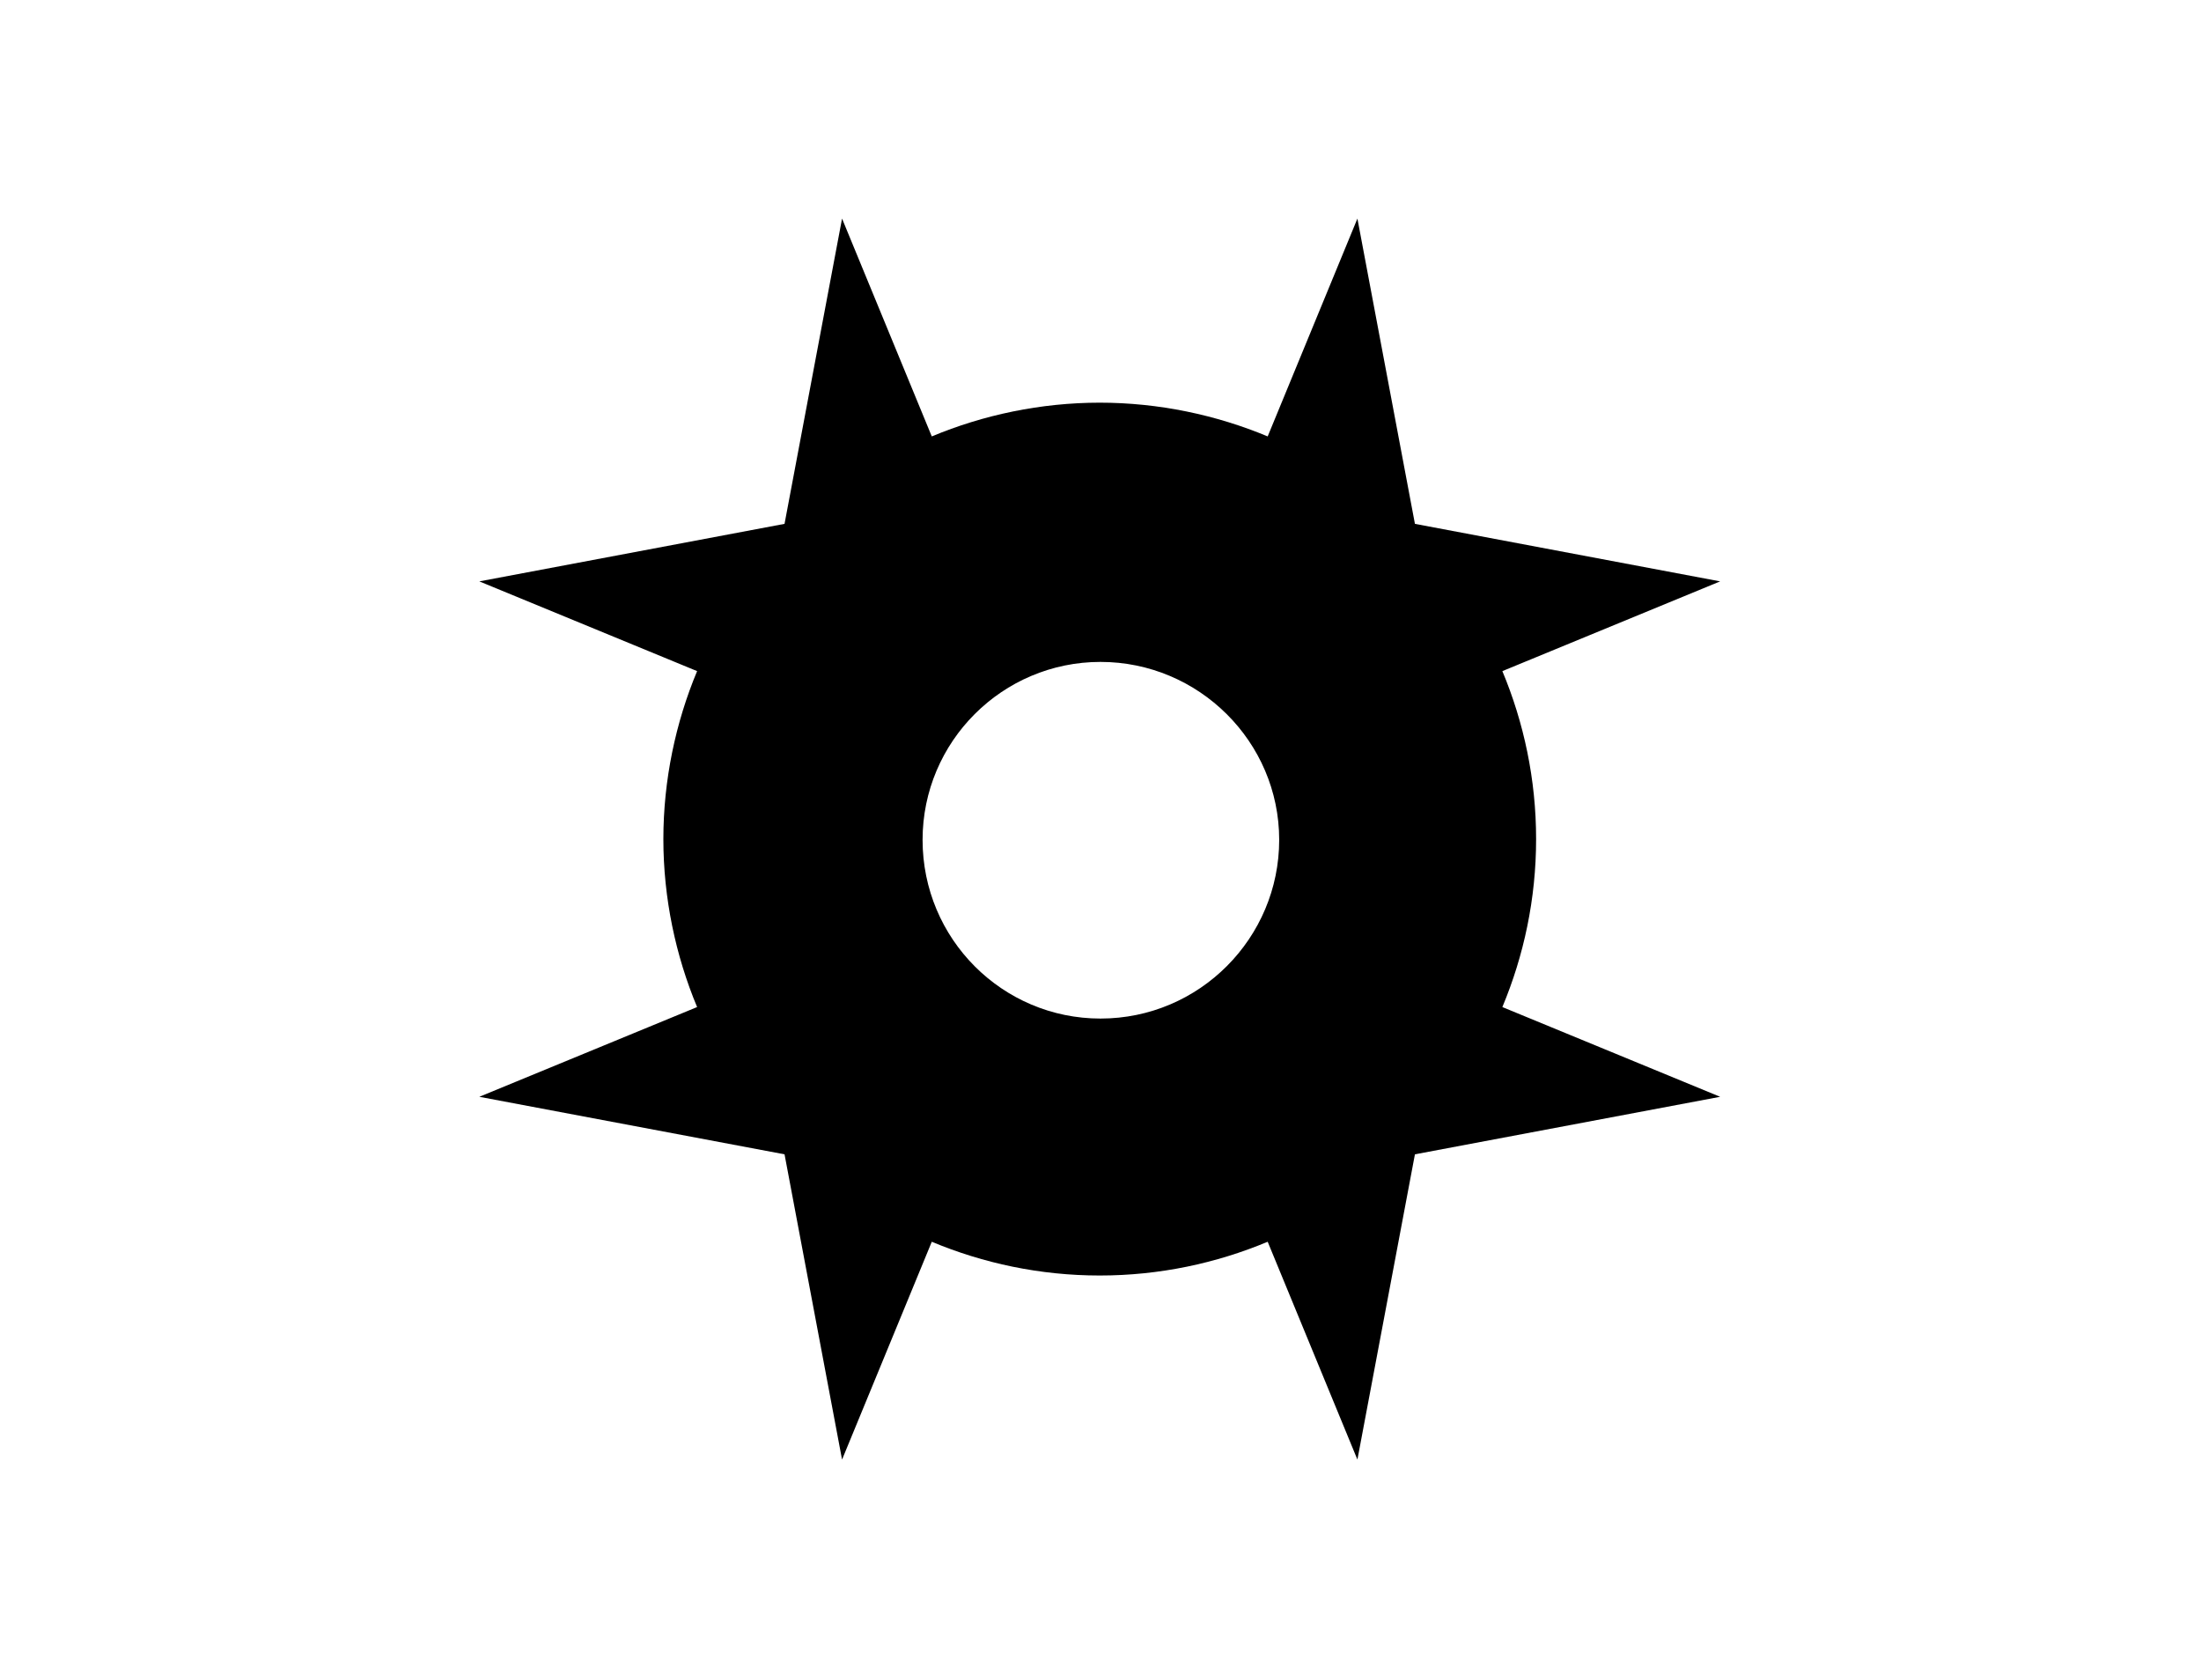 <?xml version="1.0"?>
<svg
    xmlns="http://www.w3.org/2000/svg"
    xmlns:svg="http://www.w3.org/2000/svg"
    xmlns:inkscape="http://www.inkscape.org/namespaces/inkscape"
    xmlns:sodipodi="http://sodipodi.sourceforge.net/DTD/sodipodi-0.dtd"
    xmlns:ns1="http://sozi.baierouge.fr"
    xmlns:xlink="http://www.w3.org/1999/xlink"
    xmlns:dc="http://purl.org/dc/elements/1.1/"
    xmlns:cc="http://web.resource.org/cc/"
    xmlns:rdf="http://www.w3.org/1999/02/22-rdf-syntax-ns#"
    version="1.1"
    x="0x"
    y="0"
    viewBox="0 0 287 219"
  >
  <style
      type="text/css"
    >
	.st0{fill:#fff;}
</style
  >
  <rect
      class="st0"
      width="287"
      height="219"
  />
  <path
      d="M109.8,28.5l-7.5,39.8l-39.8,7.5l28.4,11.7c-2.8,6.7-4.4,14.2-4.4,21.9s1.6,15.2,4.4,21.9l-28.4,11.7l39.8,7.5  l7.5,39.8l11.7-28.4c6.7,2.8,14.1,4.4,21.9,4.4c7.8,0,15.2-1.6,21.9-4.4l11.7,28.4l7.5-39.8l39.8-7.5l-28.4-11.7  c2.8-6.7,4.4-14.1,4.4-21.9s-1.6-15.2-4.4-21.9l28.4-11.7l-39.8-7.5l-7.5-39.8l-11.7,28.4c-6.7-2.8-14.2-4.4-21.9-4.4  s-15.2,1.6-21.9,4.4L109.8,28.5z M143.5,86.3c12.8,0,23.3,10.4,23.3,23.2c0,12.8-10.4,23.3-23.3,23.3c-12.8,0-23.2-10.4-23.2-23.3  C120.3,96.7,130.7,86.3,143.5,86.3z"
  />
</svg
>
